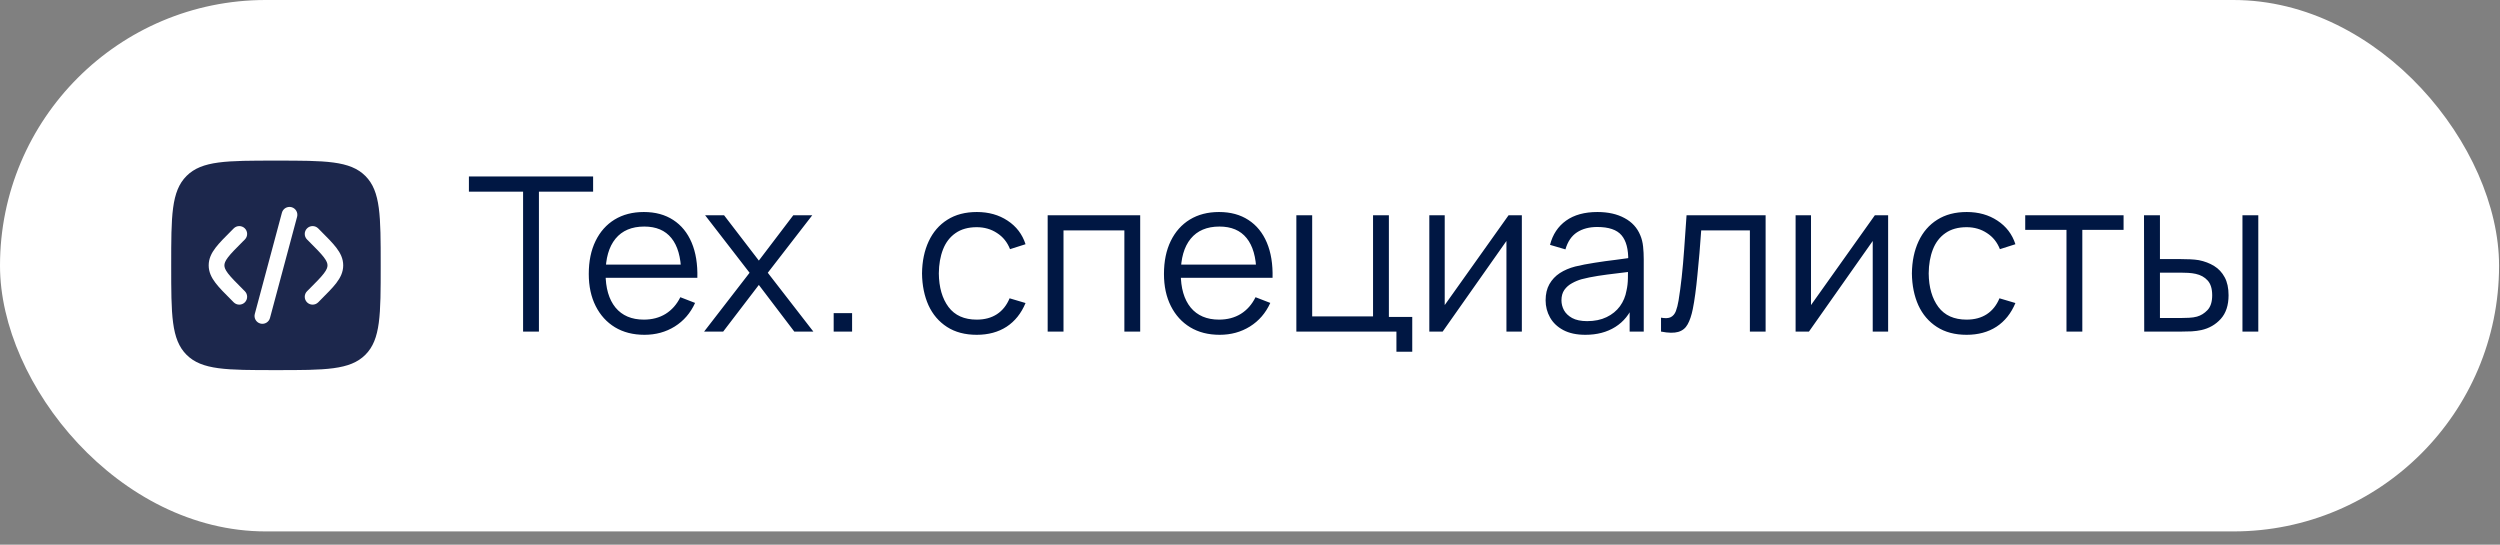 <?xml version="1.0" encoding="UTF-8"?> <svg xmlns="http://www.w3.org/2000/svg" width="179" height="39" viewBox="0 0 179 39" fill="none"><rect x="0" y="0" width="179" height="39" fill="#808080" stroke="none"/><rect width="178.933" height="38.049" rx="19.024" fill="white"></rect><path d="M37.453 23.741V13.722H33.574V12.634H42.467V13.722H38.587V23.741H37.453ZM46.144 23.972C45.331 23.972 44.627 23.792 44.03 23.432C43.439 23.072 42.979 22.566 42.65 21.913C42.321 21.26 42.156 20.494 42.156 19.614C42.156 18.704 42.318 17.918 42.642 17.254C42.966 16.591 43.421 16.079 44.007 15.72C44.598 15.36 45.295 15.18 46.097 15.18C46.92 15.18 47.622 15.37 48.203 15.75C48.784 16.126 49.223 16.666 49.522 17.37C49.82 18.075 49.956 18.915 49.93 19.892H48.773V19.491C48.753 18.411 48.519 17.596 48.072 17.046C47.63 16.496 46.982 16.221 46.128 16.221C45.233 16.221 44.547 16.511 44.069 17.092C43.596 17.673 43.359 18.501 43.359 19.576C43.359 20.625 43.596 21.44 44.069 22.021C44.547 22.597 45.223 22.885 46.097 22.885C46.694 22.885 47.213 22.748 47.655 22.476C48.102 22.198 48.455 21.8 48.712 21.28L49.768 21.689C49.439 22.414 48.953 22.977 48.311 23.378C47.673 23.774 46.951 23.972 46.144 23.972ZM42.958 19.892V18.944H49.321V19.892H42.958ZM50.415 23.741L53.67 19.53L50.485 15.411H51.842L54.333 18.658L56.801 15.411L58.159 15.411L54.973 19.53L58.236 23.741H56.871L54.333 20.401L51.78 23.741H50.415ZM59.691 23.741V22.422H61.01V23.741H59.691ZM69.935 23.972C69.097 23.972 68.387 23.784 67.806 23.409C67.225 23.034 66.783 22.517 66.48 21.859C66.182 21.195 66.027 20.435 66.017 19.576C66.027 18.702 66.187 17.936 66.495 17.277C66.804 16.614 67.249 16.1 67.829 15.735C68.41 15.365 69.115 15.18 69.943 15.18C70.786 15.18 71.519 15.385 72.141 15.797C72.768 16.208 73.198 16.771 73.429 17.486L72.318 17.84C72.123 17.342 71.812 16.956 71.385 16.684C70.963 16.406 70.48 16.267 69.935 16.267C69.323 16.267 68.817 16.409 68.416 16.691C68.015 16.969 67.716 17.357 67.521 17.856C67.326 18.355 67.225 18.928 67.22 19.576C67.231 20.573 67.462 21.375 67.914 21.982C68.367 22.584 69.04 22.885 69.935 22.885C70.501 22.885 70.981 22.756 71.377 22.499C71.778 22.237 72.082 21.856 72.287 21.358L73.429 21.697C73.12 22.437 72.668 23.003 72.072 23.394C71.475 23.779 70.763 23.972 69.935 23.972ZM75.013 23.741V15.411H81.638V23.741L80.505 23.741V16.498H76.147V23.741H75.013ZM87.328 23.972C86.515 23.972 85.811 23.792 85.215 23.432C84.623 23.072 84.163 22.566 83.834 21.913C83.505 21.26 83.34 20.494 83.34 19.614C83.34 18.704 83.502 17.918 83.826 17.254C84.15 16.591 84.605 16.079 85.191 15.72C85.783 15.36 86.479 15.18 87.281 15.18C88.104 15.18 88.806 15.37 89.387 15.75C89.968 16.126 90.408 16.666 90.706 17.37C91.004 18.075 91.14 18.915 91.115 19.892H89.958V19.491C89.937 18.411 89.703 17.596 89.256 17.046C88.814 16.496 88.166 16.221 87.312 16.221C86.418 16.221 85.731 16.511 85.253 17.092C84.78 17.673 84.543 18.501 84.543 19.576C84.543 20.625 84.78 21.44 85.253 22.021C85.731 22.597 86.407 22.885 87.281 22.885C87.878 22.885 88.397 22.748 88.84 22.476C89.287 22.198 89.639 21.8 89.896 21.28L90.953 21.689C90.624 22.414 90.138 22.977 89.495 23.378C88.858 23.774 88.135 23.972 87.328 23.972ZM84.142 19.892V18.944H90.505V19.892H84.142ZM99.984 25.183V23.741H92.819V15.411H93.952V22.653H98.31V15.411H99.444V22.692H101.117V25.183H99.984ZM108.964 15.411V23.741H107.861V17.254L103.295 23.741H102.339V15.411H103.442V21.843L108.015 15.411H108.964ZM113.512 23.972C112.885 23.972 112.358 23.859 111.931 23.633C111.509 23.407 111.193 23.106 110.982 22.73C110.771 22.355 110.666 21.946 110.666 21.504C110.666 21.052 110.756 20.666 110.936 20.347C111.121 20.023 111.37 19.758 111.684 19.553C112.003 19.347 112.371 19.19 112.787 19.082C113.209 18.98 113.674 18.89 114.183 18.812C114.697 18.73 115.198 18.661 115.687 18.604C116.181 18.542 116.612 18.483 116.983 18.427L116.582 18.674C116.597 17.851 116.438 17.241 116.103 16.846C115.769 16.45 115.188 16.252 114.36 16.252C113.79 16.252 113.306 16.38 112.91 16.637C112.52 16.895 112.245 17.301 112.085 17.856L110.982 17.532C111.172 16.787 111.556 16.208 112.131 15.797C112.707 15.385 113.455 15.18 114.376 15.18C115.137 15.18 115.782 15.324 116.312 15.612C116.846 15.894 117.224 16.306 117.445 16.846C117.548 17.087 117.615 17.357 117.646 17.655C117.677 17.954 117.692 18.257 117.692 18.566V23.741H116.682V21.651L116.975 21.774C116.692 22.489 116.253 23.034 115.656 23.409C115.06 23.784 114.345 23.972 113.512 23.972ZM113.643 22.993C114.173 22.993 114.635 22.898 115.031 22.707C115.427 22.517 115.746 22.257 115.988 21.928C116.229 21.594 116.386 21.219 116.458 20.802C116.52 20.535 116.553 20.242 116.558 19.923C116.564 19.599 116.566 19.357 116.566 19.198L116.998 19.422C116.612 19.473 116.193 19.524 115.741 19.576C115.294 19.627 114.851 19.686 114.414 19.753C113.982 19.82 113.592 19.9 113.242 19.992C113.006 20.059 112.777 20.154 112.556 20.278C112.335 20.396 112.152 20.555 112.008 20.756C111.869 20.956 111.8 21.206 111.8 21.504C111.8 21.746 111.859 21.98 111.977 22.206C112.101 22.432 112.296 22.62 112.563 22.769C112.836 22.918 113.196 22.993 113.643 22.993ZM118.929 23.741V22.746C119.237 22.802 119.471 22.79 119.631 22.707C119.795 22.62 119.916 22.476 119.993 22.275C120.07 22.07 120.135 21.815 120.186 21.512C120.268 21.008 120.343 20.453 120.41 19.846C120.476 19.239 120.536 18.571 120.587 17.84C120.644 17.105 120.7 16.295 120.757 15.411L126.418 15.411V23.741H125.292V16.498H121.806C121.77 17.044 121.728 17.586 121.682 18.126C121.636 18.666 121.587 19.185 121.536 19.684C121.489 20.177 121.438 20.633 121.381 21.049C121.325 21.465 121.266 21.825 121.204 22.129C121.111 22.586 120.988 22.951 120.834 23.224C120.685 23.497 120.461 23.677 120.163 23.764C119.865 23.851 119.453 23.844 118.929 23.741ZM135.19 15.411V23.741H134.087V17.254L129.521 23.741H128.565V15.411H129.668V21.843L134.241 15.411H135.19ZM140.81 23.972C139.972 23.972 139.262 23.784 138.681 23.409C138.1 23.034 137.658 22.517 137.355 21.859C137.057 21.195 136.902 20.435 136.892 19.576C136.902 18.702 137.062 17.936 137.37 17.277C137.679 16.614 138.123 16.1 138.704 15.735C139.286 15.365 139.99 15.18 140.818 15.18C141.661 15.18 142.394 15.385 143.016 15.797C143.643 16.208 144.073 16.771 144.304 17.486L143.193 17.84C142.998 17.342 142.687 16.956 142.26 16.684C141.838 16.406 141.355 16.267 140.81 16.267C140.198 16.267 139.692 16.409 139.291 16.691C138.89 16.969 138.591 17.357 138.396 17.856C138.201 18.355 138.1 18.928 138.095 19.576C138.105 20.573 138.337 21.375 138.789 21.982C139.242 22.584 139.915 22.885 140.81 22.885C141.376 22.885 141.856 22.756 142.252 22.499C142.653 22.237 142.957 21.856 143.162 21.358L144.304 21.697C143.995 22.437 143.543 23.003 142.946 23.394C142.35 23.779 141.638 23.972 140.81 23.972ZM147.96 23.741V16.46H145.006V15.411H152.048V16.46H149.094V23.741H147.96ZM153.526 23.741L153.51 15.411H154.652V18.55H156.102C156.344 18.55 156.58 18.555 156.812 18.566C157.043 18.576 157.251 18.596 157.436 18.627C157.848 18.709 158.213 18.848 158.531 19.044C158.85 19.239 159.102 19.509 159.287 19.854C159.472 20.193 159.565 20.622 159.565 21.142C159.565 21.856 159.38 22.419 159.01 22.831C158.639 23.242 158.174 23.509 157.614 23.633C157.403 23.679 157.174 23.71 156.927 23.725C156.68 23.736 156.439 23.741 156.202 23.741H153.526ZM154.652 22.769H156.156C156.326 22.769 156.518 22.764 156.734 22.753C156.95 22.743 157.141 22.715 157.305 22.669C157.583 22.591 157.832 22.437 158.053 22.206C158.279 21.969 158.393 21.615 158.393 21.142C158.393 20.674 158.285 20.322 158.069 20.085C157.853 19.843 157.565 19.684 157.205 19.607C157.04 19.571 156.865 19.548 156.68 19.537C156.5 19.527 156.326 19.522 156.156 19.522H154.652V22.769ZM160.56 23.741V15.411H161.694V23.741H160.56Z" fill="#001743"></path><path fill-rule="evenodd" clip-rule="evenodd" d="M13.356 12.598C12.258 13.697 12.258 15.464 12.258 19C12.258 22.535 12.258 24.303 13.356 25.402C14.454 26.5 16.222 26.5 19.758 26.5C23.293 26.5 25.061 26.5 26.16 25.402C27.258 24.303 27.258 22.535 27.258 19C27.258 15.464 27.258 13.697 26.16 12.598C25.061 11.5 23.293 11.5 19.758 11.5C16.222 11.5 14.454 11.5 13.356 12.598ZM20.874 14.834C21.174 14.915 21.352 15.223 21.272 15.523L19.331 22.768C19.25 23.068 18.942 23.246 18.642 23.166C18.341 23.085 18.163 22.777 18.244 22.477L20.185 15.232C20.265 14.932 20.574 14.754 20.874 14.834ZM21.985 16.352C22.205 16.133 22.561 16.133 22.781 16.352L22.937 16.509C23.413 16.985 23.811 17.382 24.084 17.74C24.372 18.118 24.574 18.517 24.574 19C24.574 19.483 24.372 19.882 24.084 20.26C23.811 20.618 23.413 21.015 22.937 21.491L22.781 21.648C22.561 21.867 22.205 21.867 21.985 21.648C21.765 21.428 21.765 21.072 21.985 20.852L22.114 20.724C22.625 20.212 22.968 19.868 23.189 19.578C23.401 19.3 23.449 19.138 23.449 19C23.449 18.862 23.401 18.7 23.189 18.422C22.968 18.132 22.625 17.788 22.114 17.276L21.985 17.148C21.765 16.928 21.765 16.572 21.985 16.352ZM16.735 16.352C16.955 16.133 17.311 16.133 17.531 16.352C17.75 16.572 17.75 16.928 17.531 17.148L17.402 17.276C16.891 17.788 16.548 18.132 16.326 18.422C16.115 18.7 16.067 18.862 16.067 19C16.067 19.138 16.115 19.3 16.326 19.578C16.548 19.868 16.891 20.212 17.402 20.724L17.531 20.852C17.75 21.072 17.75 21.428 17.531 21.648C17.311 21.867 16.955 21.867 16.735 21.648L16.579 21.491C16.102 21.015 15.705 20.618 15.432 20.26C15.144 19.882 14.942 19.483 14.942 19C14.942 18.517 15.144 18.118 15.432 17.74C15.705 17.382 16.102 16.985 16.579 16.509L16.735 16.352Z" fill="#1C274C"></path></svg> 